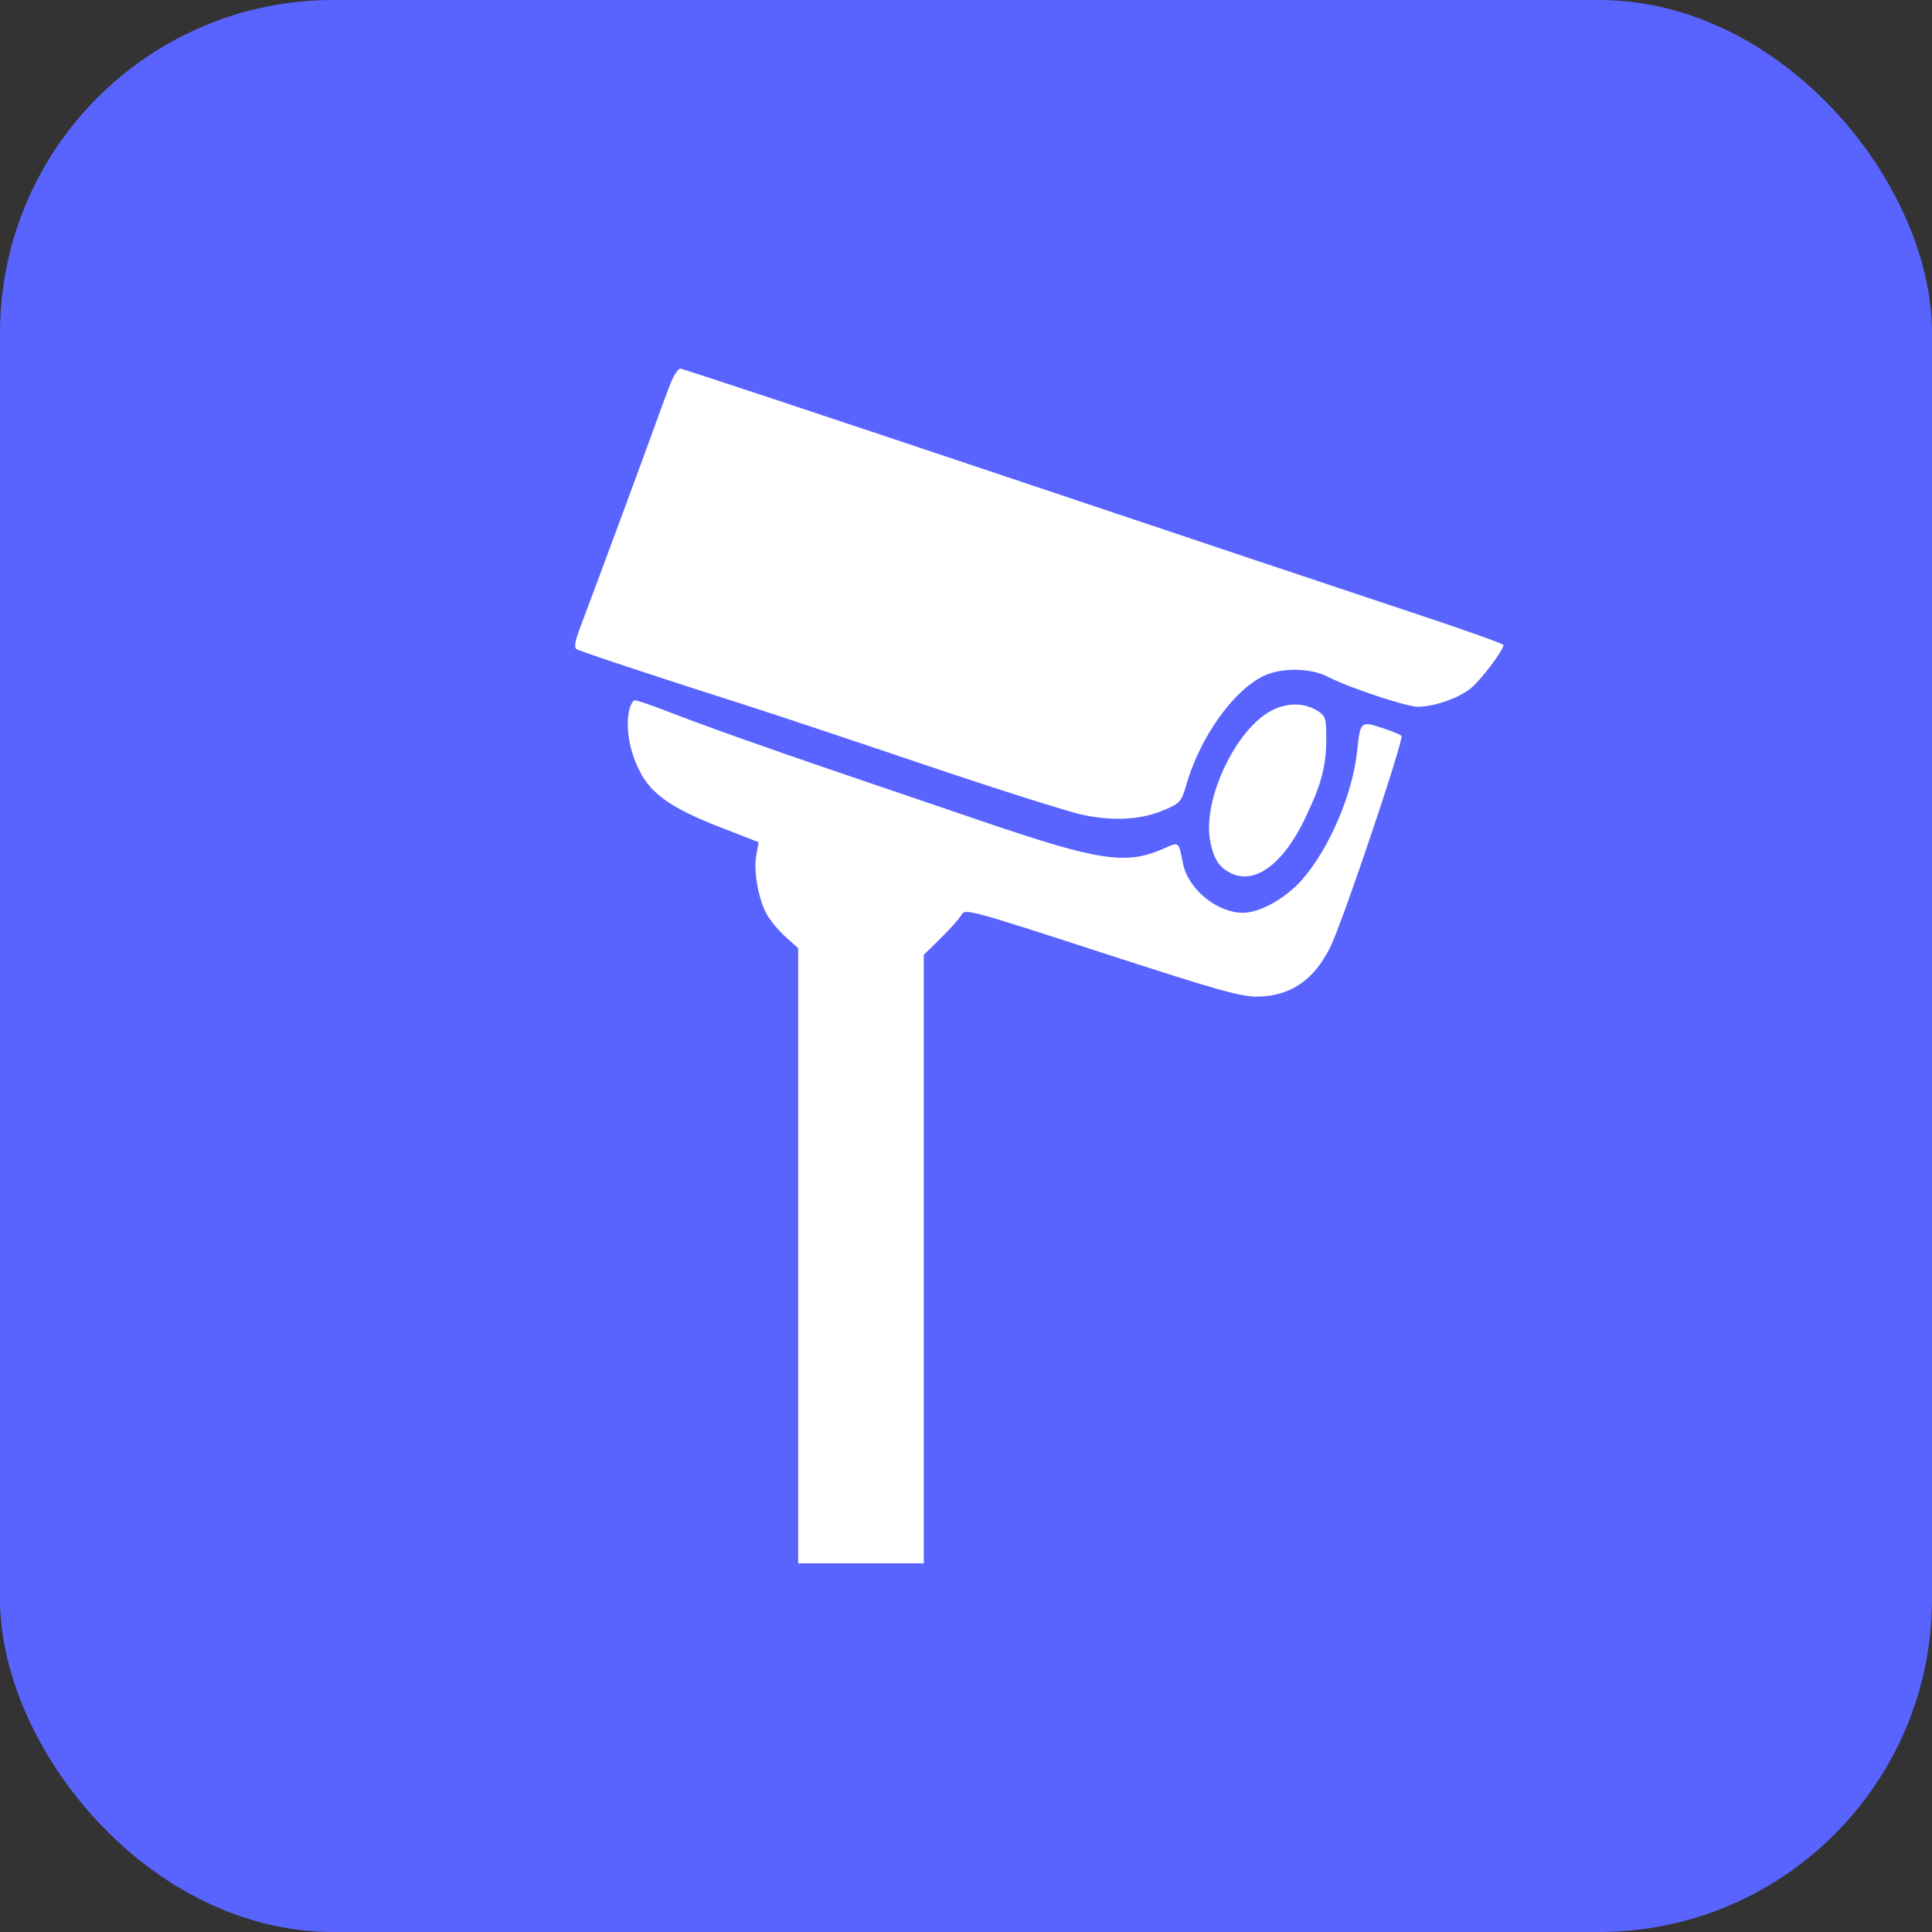 <svg width="125" height="125" viewBox="0 0 125 125" fill="none" xmlns="http://www.w3.org/2000/svg">
<rect x="0" y="0" width="125" height="125" fill="#333333" stroke="none"/>
<rect width="125" height="125" rx="21.552" fill="#5964FF"/>
<path fill-rule="evenodd" clip-rule="evenodd" d="M43.414 24.736C43.217 25.223 42.686 26.653 42.234 27.913C41.478 30.016 38.785 37.29 37.57 40.507C37.196 41.496 37.128 41.89 37.309 42.003C37.551 42.152 43.353 44.071 48.518 45.71C49.95 46.165 55.013 47.852 59.768 49.46C64.524 51.068 69.162 52.537 70.076 52.726C72.102 53.144 73.857 53.035 75.334 52.4C76.367 51.956 76.436 51.876 76.761 50.757C77.654 47.684 79.774 44.701 81.749 43.737C82.89 43.181 84.8 43.206 85.923 43.792C87.238 44.479 90.988 45.727 91.736 45.727C92.75 45.727 94.281 45.206 95.096 44.585C95.749 44.087 97.27 42.091 97.27 41.732C97.27 41.652 94.716 40.74 91.593 39.707C88.47 38.673 76.545 34.683 65.092 30.839C53.639 26.995 44.156 23.851 44.019 23.851C43.883 23.851 43.61 24.249 43.414 24.736ZM40.688 46.055C40.478 47.176 40.739 48.615 41.385 49.889C42.144 51.386 43.464 52.303 46.637 53.538L49.085 54.49L48.934 55.316C48.75 56.317 49.039 58.041 49.561 59.065C49.773 59.479 50.328 60.163 50.794 60.585L51.643 61.352V81.249V101.147H55.706H59.768V81.462V61.778L60.885 60.68C61.5 60.076 62.101 59.397 62.222 59.171C62.432 58.777 62.812 58.88 71.261 61.627C78.74 64.058 80.272 64.492 81.332 64.482C83.486 64.459 85.028 63.41 86.083 61.248C86.898 59.577 90.869 47.782 90.675 47.606C90.579 47.517 89.996 47.282 89.381 47.082C88.046 46.648 88.003 46.688 87.812 48.556C87.526 51.35 86.016 54.892 84.253 56.907C83.184 58.127 81.51 59.063 80.406 59.056C78.723 59.046 76.87 57.52 76.538 55.871C76.243 54.403 76.314 54.454 75.228 54.93C72.86 55.966 71.08 55.698 63.734 53.197C61.381 52.396 57.299 51.007 54.664 50.11C49.458 48.338 45.608 46.968 42.996 45.957C42.08 45.602 41.217 45.311 41.079 45.311C40.941 45.31 40.765 45.645 40.688 46.055ZM82.301 45.956C79.977 47.135 77.802 51.706 78.294 54.377C78.508 55.54 78.847 56.087 79.593 56.473C81.16 57.283 83.015 55.933 84.442 52.943C85.515 50.693 85.811 49.564 85.811 47.723C85.811 46.506 85.757 46.326 85.299 46.025C84.443 45.465 83.32 45.439 82.301 45.956Z" fill="white"/>
</svg>
